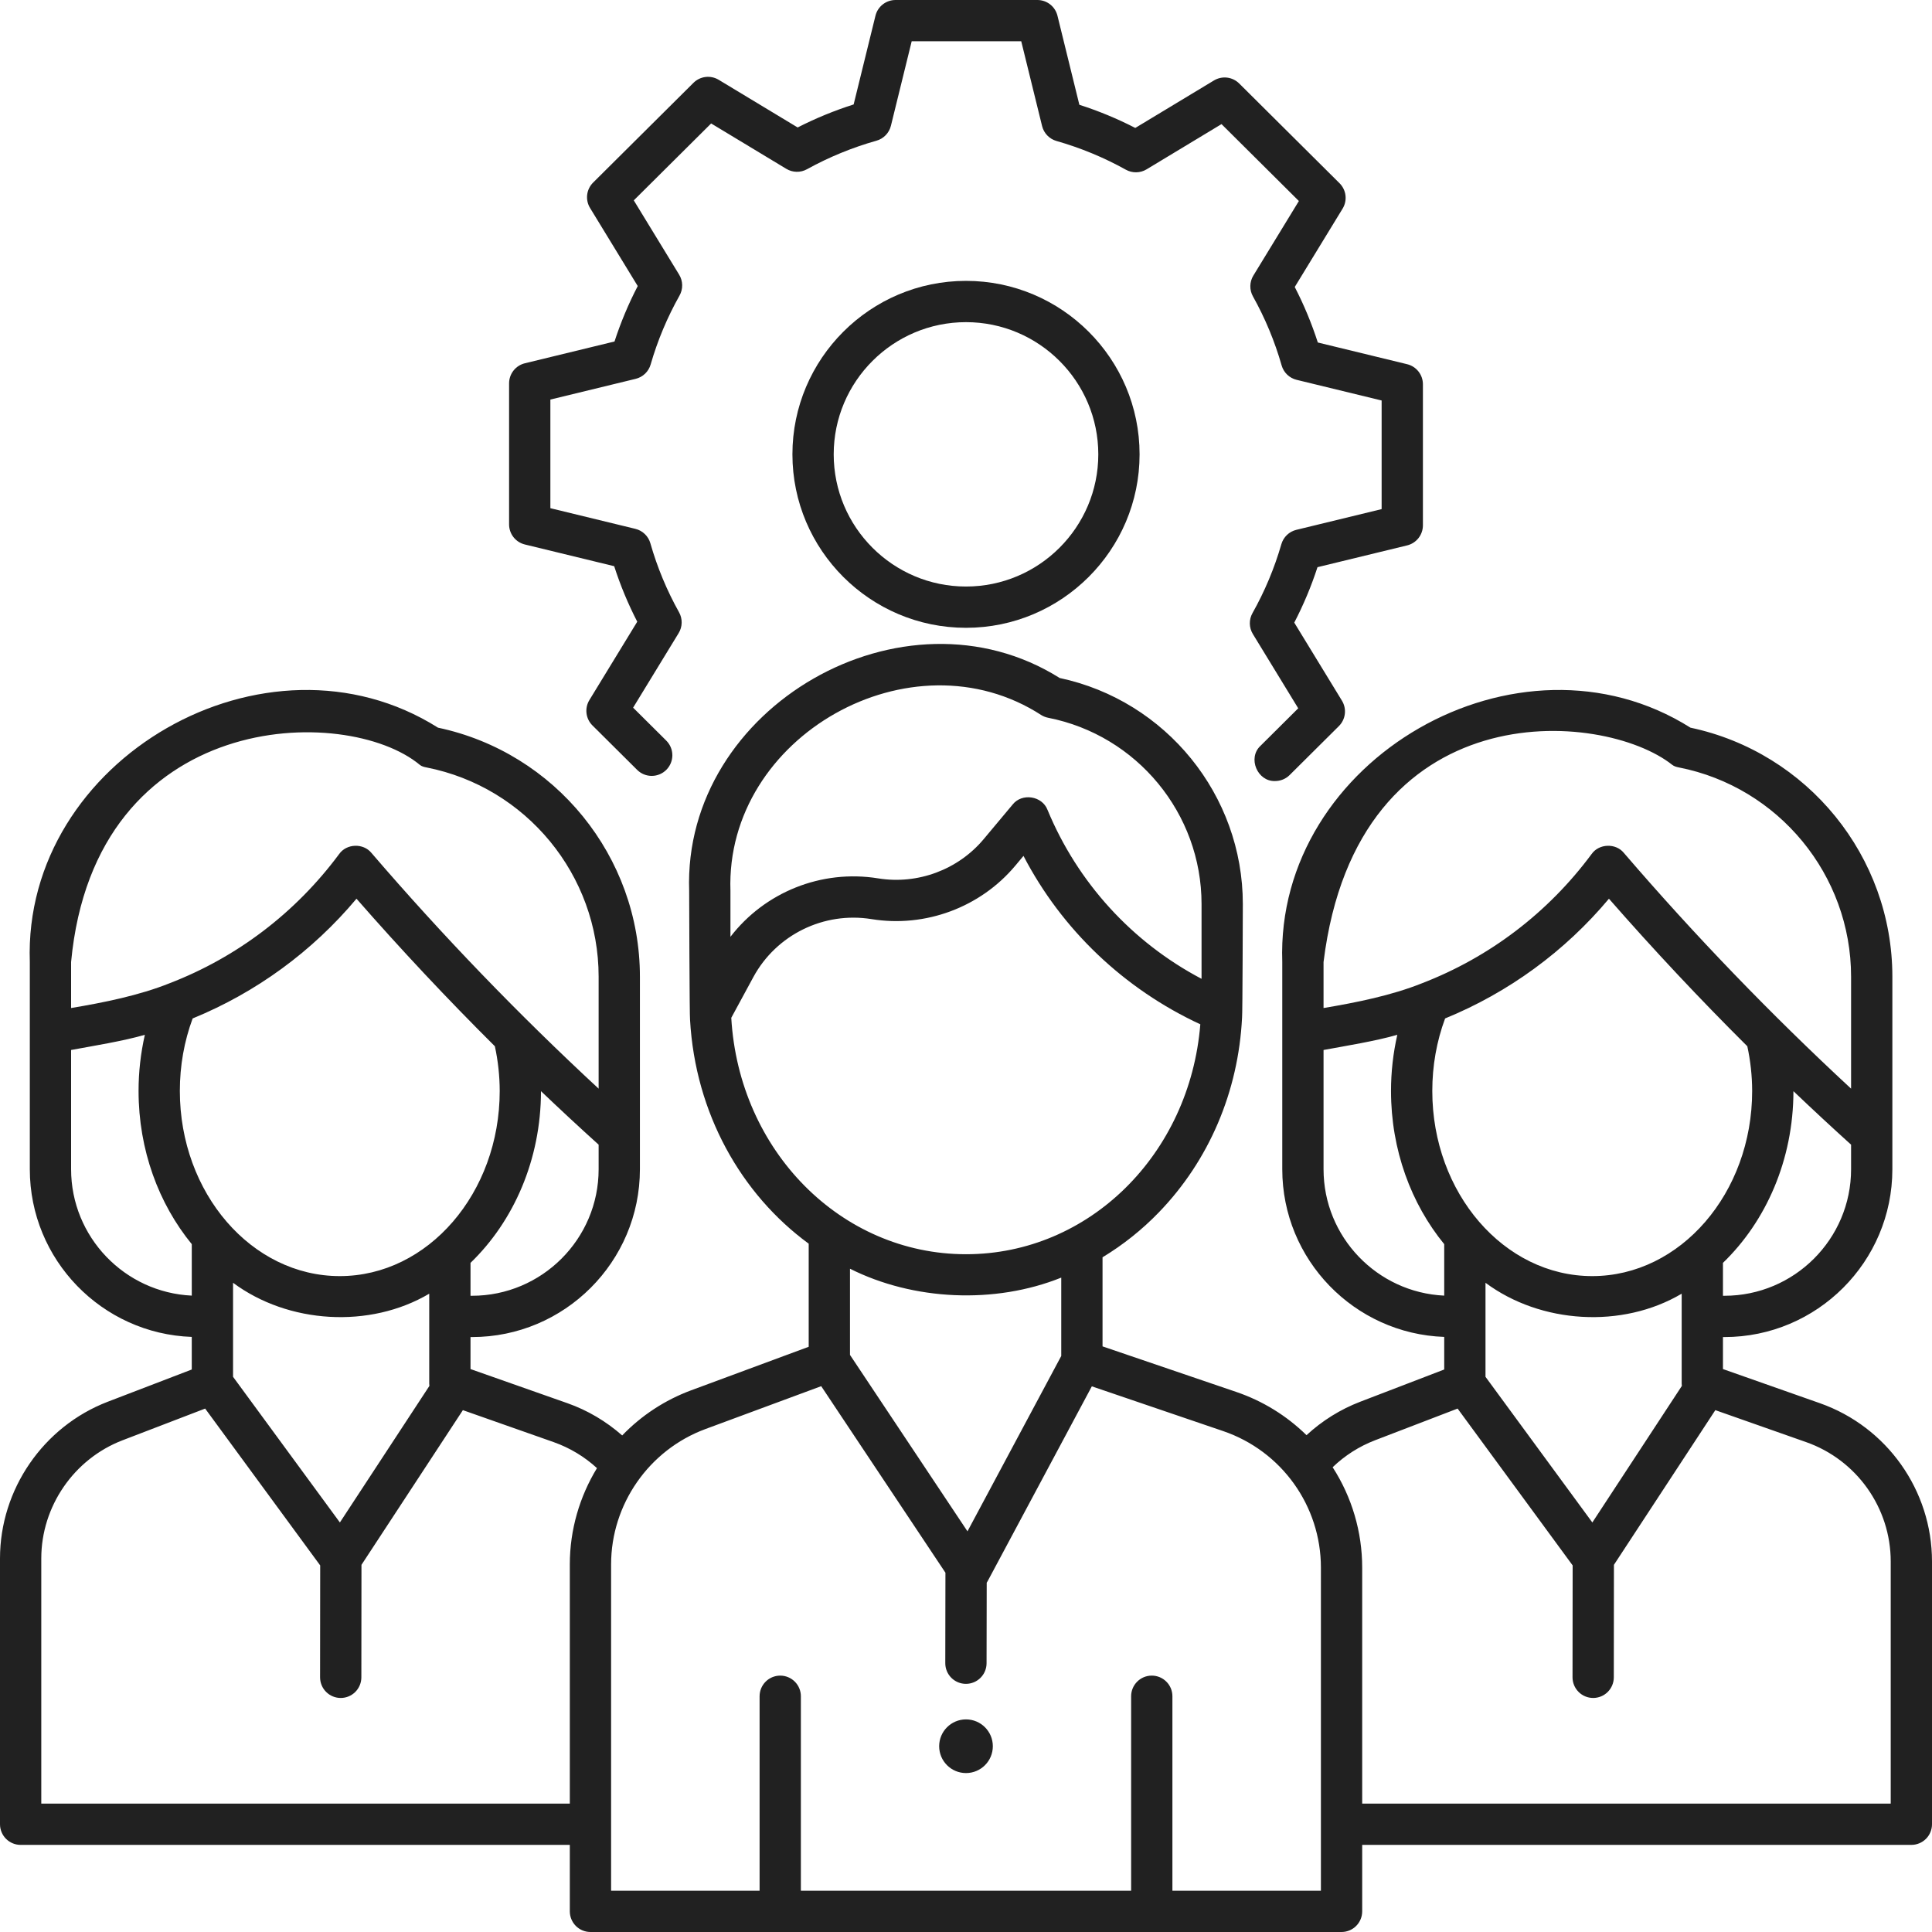 <?xml version="1.0" encoding="UTF-8"?> <svg xmlns="http://www.w3.org/2000/svg" width="512" height="512" viewBox="0 0 512 512" fill="none"><g clip-path="url(#clip0_368_52)"><path d="M482.284 371.86L456.602 362.817V354.334H456.994C481.533 354.334 501.495 334.384 501.495 309.862V258.817C501.495 227.003 479.049 199.409 447.987 192.838C402.487 164.135 337.939 201.121 339.814 254.942V309.862C339.814 333.853 358.926 353.457 382.732 354.295V362.932L360.462 371.479C355.202 373.502 350.375 376.509 346.24 380.338C340.981 375.177 334.628 371.264 327.653 368.889L292.182 356.804V333.195C297.636 329.895 302.64 325.905 307.072 321.325C320.393 307.578 328.194 289.269 329.159 269.646C329.289 269.175 329.363 239.572 329.363 239.572C329.363 210.71 309.005 185.671 280.816 179.672C239.511 153.704 180.939 187.252 182.636 236.083C182.636 236.083 182.727 269.784 182.87 270.273C184.27 295.026 196.386 316.454 214.314 329.59V356.911L183.125 368.46C176.226 371.021 169.992 375.104 164.888 380.406C160.636 376.668 155.717 373.741 150.37 371.86L124.69 362.817V354.334H125.081C149.619 354.334 169.583 334.384 169.583 309.862V258.817C169.583 227.003 147.137 199.409 116.073 192.838C70.575 164.137 6.026 201.121 7.901 254.942V309.862C7.901 333.853 27.014 353.458 50.819 354.295V362.932L28.548 371.479C11.473 378.032 0 394.716 0 412.996V483.445C0 484.896 0.576 486.287 1.602 487.313C2.628 488.339 4.019 488.915 5.47 488.915H151.007V506.53C151.007 507.981 151.583 509.372 152.609 510.398C153.635 511.424 155.027 512 156.477 512H355.524C356.975 512 358.366 511.424 359.392 510.398C360.418 509.372 360.994 507.981 360.994 506.53V488.914H506.53C507.981 488.914 509.372 488.338 510.398 487.312C511.424 486.286 512 484.895 512 483.444V413.805C512 394.973 500.058 378.116 482.284 371.86ZM421.956 338.181C398.585 338.181 379.573 316.172 379.573 289.117C379.573 282.428 380.719 275.977 382.967 269.899C399.805 263.01 414.709 252.118 426.387 238.168C438.154 251.622 450.385 264.664 463.057 277.27C463.902 281.162 464.332 285.134 464.34 289.117C464.34 316.172 445.327 338.181 421.956 338.181ZM445.709 367.281L421.988 403.47L393.673 364.87V339.95C408.304 350.824 429.905 352.16 445.662 342.844V366.691C445.662 366.892 445.687 367.086 445.709 367.281ZM490.555 309.862C490.555 328.352 475.499 343.394 456.994 343.394H456.602V334.673C468.012 323.67 475.264 307.36 475.278 289.168C480.306 293.965 485.399 298.692 490.555 303.35V309.862ZM350.754 254.942C359.669 182.832 424.785 188.083 443.175 202.703C443.671 203.096 444.314 203.258 444.935 203.381C471.369 208.583 490.555 231.896 490.555 258.817V288.505C469.361 268.879 449.125 247.902 430.337 226.024C428.199 223.392 423.747 223.539 421.793 226.329C410.232 241.927 394.672 253.703 376.863 260.567C368.764 263.814 359.436 265.684 350.753 267.138V254.942H350.754ZM350.754 309.862V278.257C356.587 277.181 364.691 275.872 370.302 274.232C369.191 279.115 368.631 284.108 368.632 289.117C368.632 304.761 373.985 319.022 382.733 329.715V343.355C364.959 342.526 350.754 327.822 350.754 309.862ZM276.008 189.537C276.551 189.863 277.146 190.092 277.767 190.214C301.324 194.845 318.422 215.604 318.422 239.571V259.396C300.005 249.701 285.564 233.863 277.607 214.632C276.193 210.908 270.832 210.075 268.357 213.213L260.692 222.374C253.905 230.486 243.188 234.477 232.726 232.778C217.666 230.34 202.662 236.456 193.575 248.262V236.082C192.163 195.083 241.62 167.23 276.008 189.537ZM193.795 269.729L199.647 258.934C205.738 247.7 218.333 241.533 230.978 243.577C245.232 245.887 259.832 240.452 269.084 229.393L271.235 226.823C281.409 246.39 297.915 262.095 318.098 271.452C315.308 305.894 288.638 332.384 256.001 332.384C222.883 332.385 195.825 304.978 193.795 269.729ZM281.242 338.581V359.348L256.391 405.82L225.255 359.064V336.221C242.013 344.65 263.597 345.679 281.242 338.581ZM90.044 338.181C66.674 338.181 47.661 316.172 47.661 289.117C47.661 282.427 48.807 275.975 51.054 269.899C67.893 263.01 82.796 252.118 94.474 238.167C106.242 251.621 118.473 264.663 131.145 277.269C131.99 281.161 132.42 285.132 132.429 289.116C132.427 316.172 113.413 338.181 90.044 338.181ZM113.796 367.281L90.074 403.47L61.762 364.871V339.951C76.392 350.824 97.993 352.161 113.75 342.845V366.692C113.75 366.892 113.776 367.086 113.796 367.281ZM158.643 309.862C158.643 328.352 143.588 343.394 125.082 343.394H124.691V334.673C136.1 323.67 143.352 307.36 143.367 289.168C148.394 293.965 153.487 298.692 158.643 303.35V309.862ZM18.842 254.942C25.162 187.558 91.854 186.508 111.264 202.703C111.751 203.108 112.403 203.258 113.024 203.381C139.458 208.583 158.643 231.896 158.643 258.817V288.504C137.448 268.877 117.212 247.901 98.427 226.023C96.266 223.388 91.842 223.54 89.881 226.328C78.323 241.924 62.766 253.698 44.962 260.563C36.86 263.812 27.529 265.683 18.842 267.138V254.942ZM18.842 309.862V278.257C24.676 277.181 32.778 275.873 38.389 274.233C37.279 279.116 36.719 284.109 36.721 289.117C36.721 304.762 42.074 319.022 50.822 329.715V343.354C33.048 342.527 18.842 327.822 18.842 309.862ZM10.94 477.974V412.995C10.94 399.212 19.592 386.633 32.469 381.691L54.368 373.288L84.854 414.851L84.823 444.503C84.823 445.222 84.964 445.933 85.238 446.597C85.512 447.261 85.914 447.864 86.422 448.373C86.929 448.881 87.532 449.285 88.195 449.56C88.859 449.836 89.57 449.978 90.288 449.979H90.294C91.743 449.979 93.134 449.403 94.16 448.379C95.185 447.354 95.762 445.964 95.764 444.514L95.794 414.699L122.667 373.705L146.739 382.18C150.985 383.682 154.885 386.024 158.204 389.068C153.609 396.613 151.007 405.397 151.007 414.573V477.975L10.94 477.974ZM350.054 501.06H310.701V449.524C310.701 446.502 308.252 444.054 305.231 444.054C302.209 444.054 299.761 446.502 299.761 449.524V501.06H212.239V449.524C212.239 448.073 211.663 446.682 210.637 445.656C209.611 444.63 208.22 444.054 206.769 444.054C205.318 444.054 203.927 444.63 202.901 445.656C201.875 446.682 201.299 448.073 201.299 449.524V501.06H161.947V414.572C161.947 398.66 171.985 384.251 186.926 378.719L217.628 367.35L250.55 416.786L250.51 440.763C250.51 441.481 250.65 442.193 250.925 442.857C251.199 443.521 251.601 444.124 252.109 444.633C252.616 445.141 253.219 445.545 253.883 445.82C254.546 446.096 255.258 446.238 255.976 446.238H255.98C257.43 446.238 258.821 445.663 259.846 444.638C260.872 443.614 261.449 442.224 261.45 440.774L261.489 419.425C261.571 419.298 261.656 419.174 261.728 419.039L289.347 367.394L324.127 379.244C339.635 384.526 350.055 399.069 350.055 415.433L350.054 501.06ZM501.06 477.974H360.994V415.433C360.996 405.998 358.278 396.763 353.165 388.833C356.391 385.728 360.204 383.3 364.382 381.691L386.282 373.287L416.768 414.849L416.736 444.501C416.736 445.22 416.876 445.931 417.151 446.595C417.425 447.259 417.827 447.862 418.335 448.371C418.842 448.879 419.445 449.283 420.108 449.558C420.771 449.834 421.483 449.976 422.201 449.977H422.206C423.656 449.977 425.047 449.401 426.072 448.377C427.098 447.352 427.675 445.962 427.676 444.512L427.708 414.697L454.581 373.703L478.652 382.178C492.055 386.897 501.06 399.606 501.06 413.804V477.974Z" fill="#212121"></path><path d="M337.914 206.984C333.227 207.15 330.555 200.878 334.058 197.634L344.043 187.709L332.018 168.018C331.511 167.188 331.235 166.237 331.217 165.265C331.2 164.292 331.442 163.333 331.918 162.485C335.168 156.712 337.737 150.581 339.574 144.217C339.841 143.289 340.348 142.449 341.044 141.781C341.741 141.113 342.601 140.642 343.539 140.414L366.146 134.92V106.134L343.615 100.658C342.675 100.43 341.813 99.956 341.115 99.286C340.418 98.615 339.911 97.772 339.646 96.841C337.828 90.47 335.277 84.332 332.044 78.548C331.571 77.701 331.332 76.744 331.35 75.774C331.369 74.804 331.646 73.857 332.151 73.029L344.217 53.272L323.714 32.891L303.855 44.878C303.031 45.375 302.089 45.646 301.126 45.663C300.163 45.68 299.212 45.443 298.37 44.975C292.552 41.739 286.381 39.184 279.979 37.36C279.05 37.096 278.208 36.59 277.539 35.896C276.869 35.201 276.394 34.342 276.164 33.405L270.64 10.94H241.607L236.102 33.328C235.87 34.268 235.394 35.129 234.721 35.825C234.048 36.52 233.203 37.025 232.272 37.287C225.864 39.094 219.685 41.631 213.856 44.849C213.016 45.314 212.067 45.549 211.107 45.53C210.147 45.512 209.208 45.241 208.386 44.744L188.46 32.718L167.958 53.099L179.983 72.79C180.49 73.621 180.767 74.571 180.784 75.544C180.802 76.516 180.56 77.476 180.083 78.324C176.833 84.097 174.263 90.228 172.427 96.593C172.16 97.52 171.653 98.36 170.956 99.028C170.26 99.695 169.399 100.167 168.462 100.395L145.854 105.889V134.676L168.384 140.151C169.324 140.38 170.187 140.853 170.884 141.524C171.582 142.194 172.089 143.038 172.354 143.968C174.171 150.34 176.722 156.478 179.956 162.261C180.429 163.108 180.668 164.066 180.649 165.036C180.631 166.005 180.354 166.953 179.849 167.781L167.783 187.538L176.58 196.283C177.603 197.307 178.179 198.695 178.181 200.143C178.183 201.59 177.611 202.98 176.59 204.006C175.57 205.033 174.184 205.613 172.736 205.62C171.288 205.627 169.897 205.059 168.867 204.042L157.007 192.252C156.134 191.385 155.579 190.249 155.432 189.027C155.285 187.806 155.553 186.571 156.195 185.521L168.878 164.756C166.439 160.029 164.395 155.11 162.766 150.047L139.092 144.293C137.901 144.004 136.841 143.322 136.084 142.359C135.326 141.395 134.914 140.204 134.914 138.978V101.588C134.914 100.362 135.326 99.172 136.084 98.208C136.841 97.244 137.901 96.563 139.092 96.273L162.852 90.499C164.496 85.442 166.554 80.528 169.006 75.809L156.37 55.117C155.729 54.067 155.46 52.832 155.607 51.611C155.755 50.389 156.309 49.253 157.182 48.386L183.775 21.95C184.64 21.091 185.767 20.545 186.978 20.399C188.189 20.254 189.413 20.517 190.457 21.146L211.385 33.778C216.156 31.342 221.119 29.303 226.224 27.681L232.007 4.165C232.299 2.977 232.981 1.921 233.944 1.166C234.907 0.411 236.095 0 237.318 2.12077e-08H274.926C276.15 -0 277.338 0.41 278.301 1.165C279.264 1.92 279.946 2.976 280.238 4.164L286.042 27.766C291.142 29.402 296.099 31.456 300.862 33.905L321.715 21.318C322.759 20.688 323.984 20.425 325.195 20.57C326.406 20.716 327.534 21.262 328.399 22.122L354.993 48.558C355.865 49.425 356.42 50.561 356.567 51.782C356.714 53.003 356.446 54.239 355.805 55.288L343.122 76.056C345.561 80.783 347.605 85.702 349.235 90.765L372.908 96.519C374.099 96.808 375.158 97.49 375.916 98.453C376.674 99.417 377.086 100.607 377.086 101.833V139.22C377.086 140.446 376.674 141.637 375.916 142.6C375.158 143.564 374.099 144.245 372.908 144.535L349.148 150.309C347.504 155.367 345.445 160.28 342.994 165L355.632 185.692C356.273 186.742 356.541 187.977 356.394 189.198C356.247 190.419 355.692 191.555 354.82 192.422L341.771 205.393C340.747 206.414 339.36 206.986 337.914 206.984Z" fill="#212121"></path><path d="M256 166.375C230.635 166.375 210 145.753 210 120.404C210 95.056 230.635 74.434 256 74.434C281.366 74.434 302.001 95.057 302.001 120.405C302.001 145.754 281.366 166.375 256 166.375ZM256 85.374C236.668 85.374 220.94 101.088 220.94 120.405C220.94 139.72 236.668 155.436 256 155.436C275.333 155.436 291.061 139.721 291.061 120.405C291.061 101.088 275.333 85.374 256 85.374Z" fill="#212121"></path><path d="M256 469.88C259.927 469.88 263.111 466.697 263.111 462.769C263.111 458.842 259.927 455.658 256 455.658C252.072 455.658 248.889 458.842 248.889 462.769C248.889 466.697 252.072 469.88 256 469.88Z" fill="#212121"></path></g><defs><clipPath id="clip0_368_52"><rect width="512" height="512" fill="white"></rect></clipPath></defs></svg> 